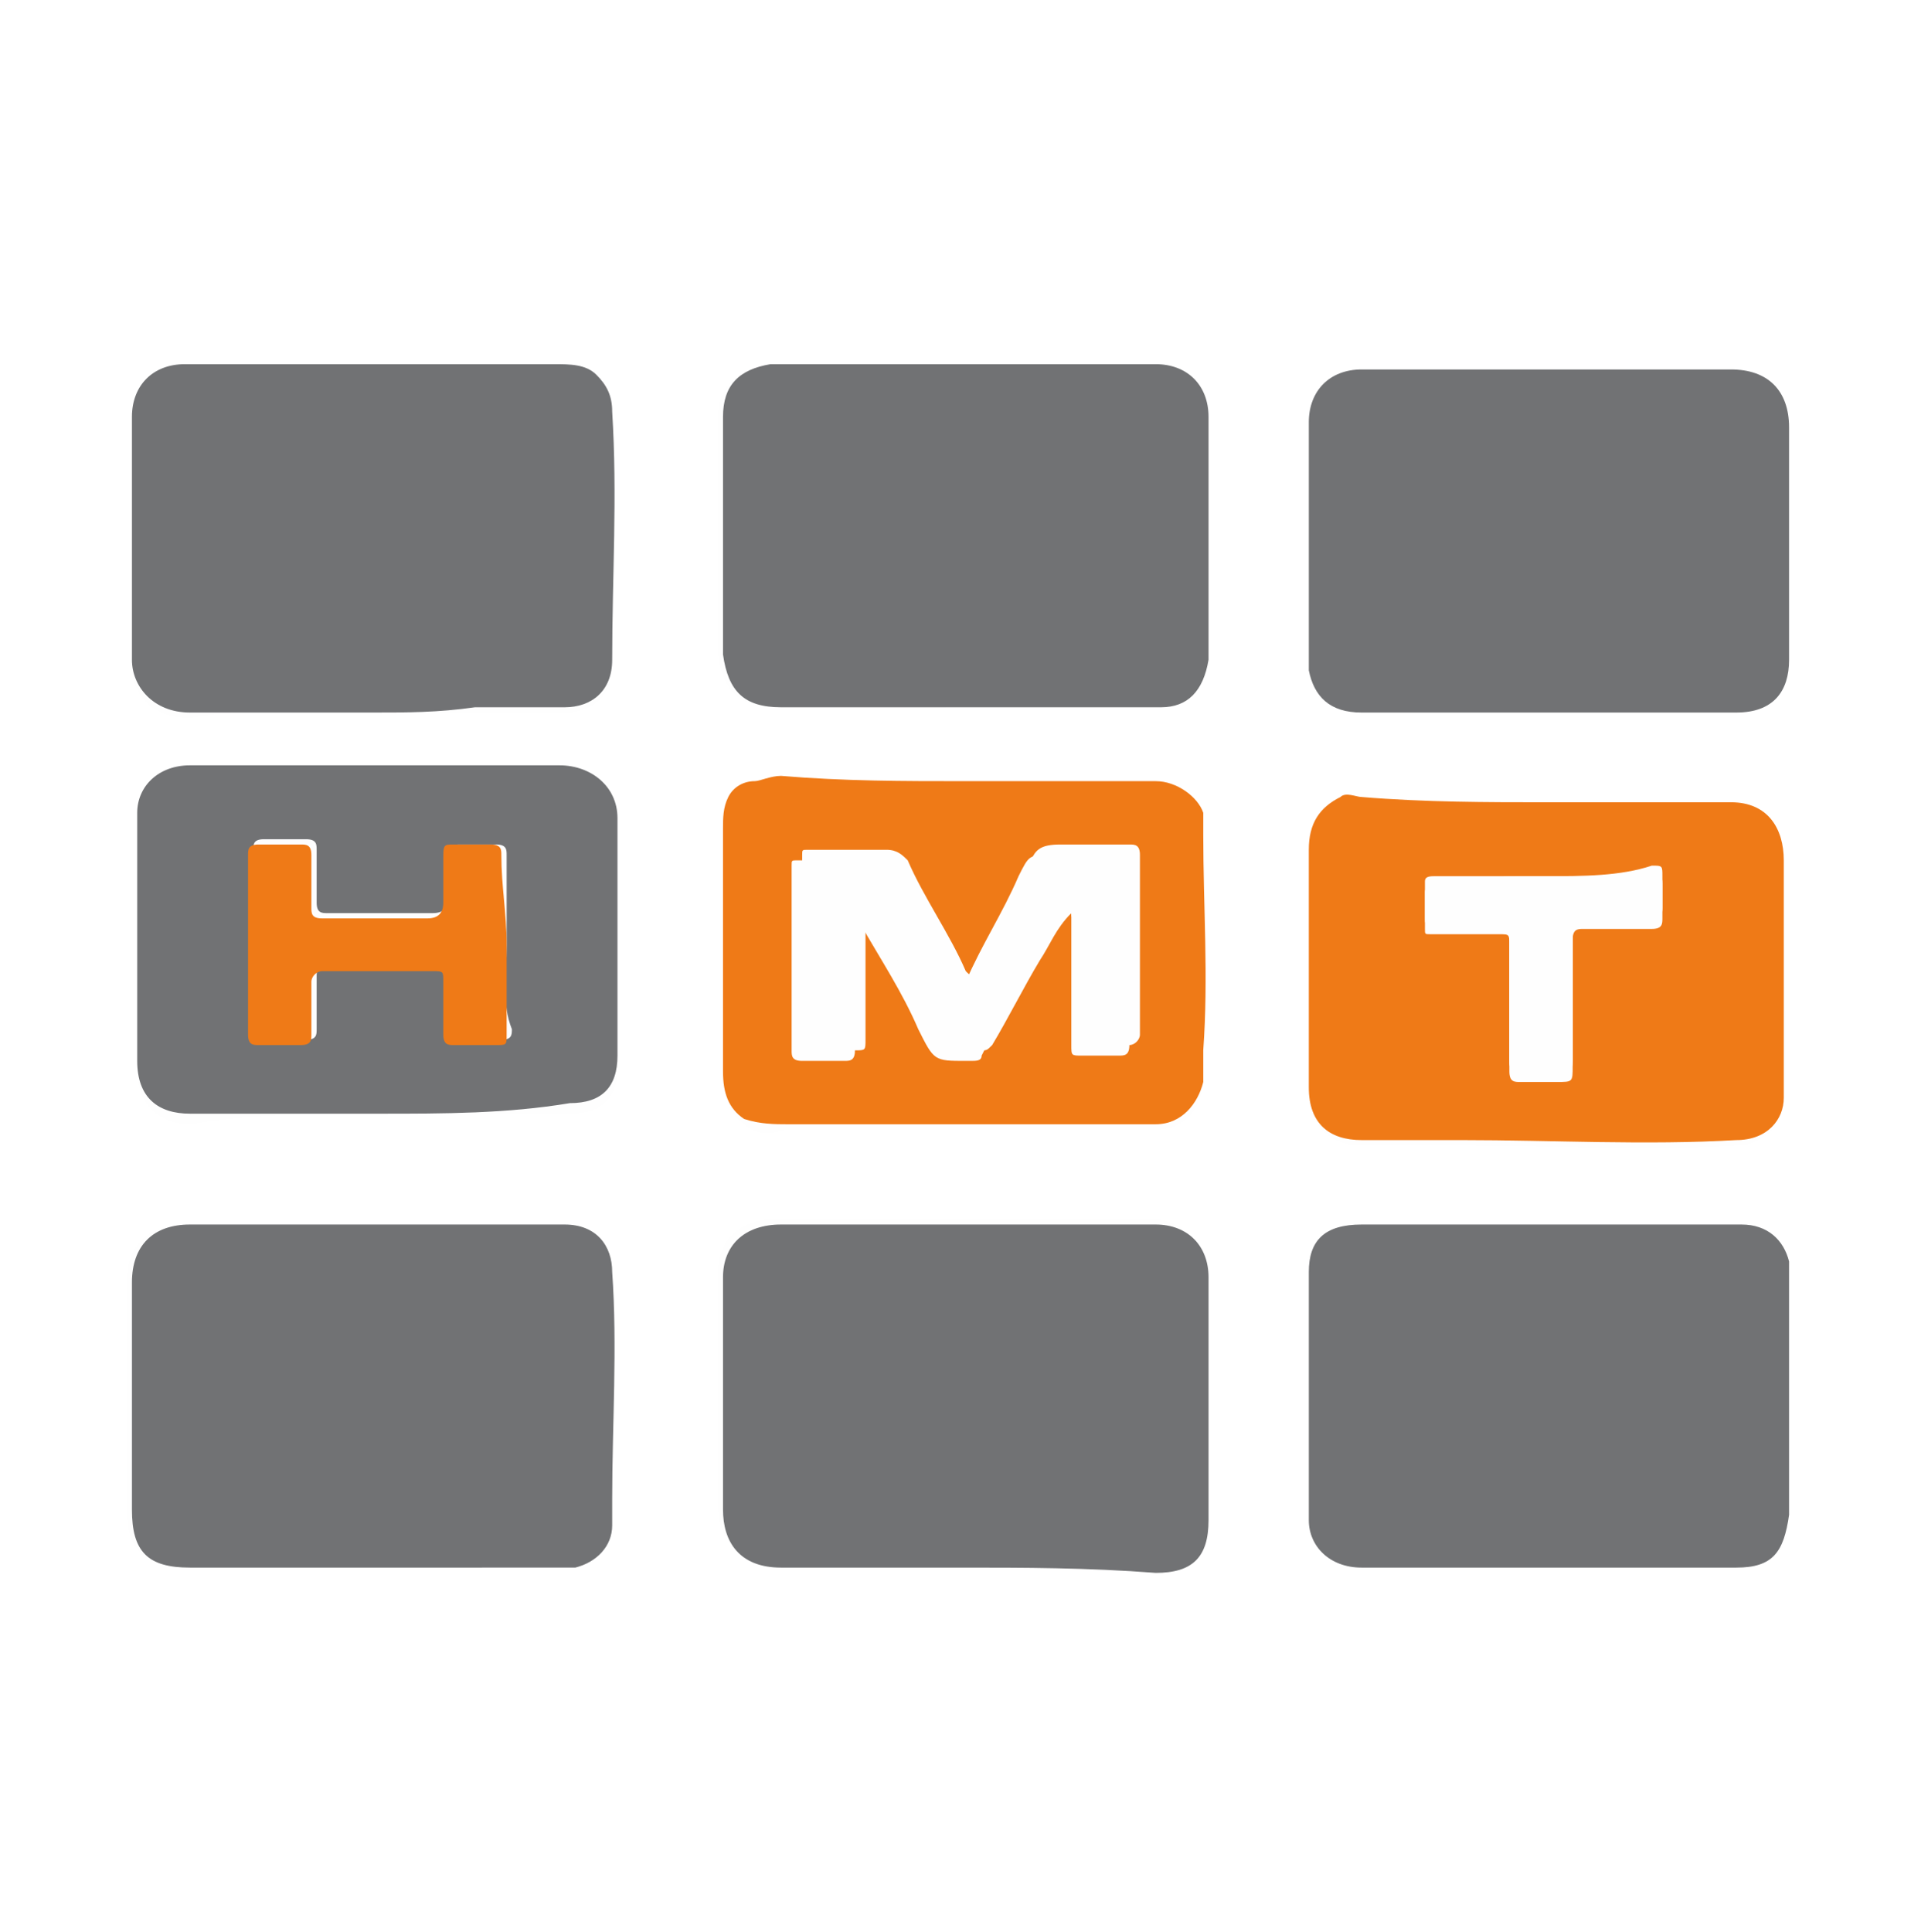 <?xml version="1.0" encoding="utf-8"?>
<!-- Generator: Adobe Illustrator 27.0.0, SVG Export Plug-In . SVG Version: 6.00 Build 0)  -->
<svg version="1.1" id="Ebene_1" xmlns="http://www.w3.org/2000/svg" xmlns:xlink="http://www.w3.org/1999/xlink" x="0px" y="0px"
	 viewBox="0 0 36.4 36.6" style="enable-background:new 0 0 36.4 36.6;" xml:space="preserve">
<style type="text/css">
	.st0{fill:#FFFFFF;}
	.st1{fill:#FEFEFE;}
	.st2{fill:#717274;}
	.st3{fill:#EF7A17;}
</style>
<rect class="st0" width="36.4" height="36.6"/>
<g>
	<path class="st1" d="M7.1,13.5C7.1,13.5,7.1,13.5,7.1,13.5c0.6,0,1.3,0,1.9,0c0.6,0,1.1,0,1.7,0c0.5,0,0.9-0.3,0.9-0.9
		c0-1.6,0-3.1,0-4.7c0-0.3-0.1-0.5-0.3-0.7c-0.2-0.2-0.5-0.2-0.8-0.2c-2,0-4,0-6,0c-0.3,0-0.7,0-1,0c-0.6,0-1,0.4-1,1
		c0,0.6,0,1.1,0,1.7c0,1,0,1.9,0,2.9c0,0.6,0.4,1,1.1,1C4.7,13.4,5.9,13.5,7.1,13.5z"/>
	<path class="st1" d="M18.2,13.4c0.3,0,0.5,0,0.8,0c1,0,1.9,0,2.9,0c0.6,0,0.9-0.3,0.9-0.9c0-0.2,0-0.4,0-0.6c0-1,0-2,0-3
		c0-0.3,0-0.7,0-1c0-0.6-0.4-1-1-1c-0.1,0-0.3,0-0.4,0c-2.2,0-4.4,0-6.7,0c-0.1,0-0.1,0-0.2,0c-0.5,0.1-0.9,0.4-0.9,1
		c0,1.1,0,2.2,0,3.3c0,0.4,0,0.8,0,1.2c0.1,0.7,0.4,1,1.1,1C15.9,13.5,17,13.4,18.2,13.4z"/>
	<path class="st1" d="M7,29.7C7,29.7,7,29.7,7,29.7c1,0,2.1,0,3.1,0c0.2,0,0.5,0,0.7,0c0.4-0.1,0.7-0.3,0.7-0.8c0-0.2,0-0.3,0-0.5
		c0-1.4,0-2.9,0-4.3c0-0.6-0.4-0.9-0.9-0.9c-0.1,0-0.2,0-0.3,0c-2.3,0-4.6,0-6.8,0c-0.7,0-1.1,0.4-1.1,1.1c0,1.4,0,2.9,0,4.3
		c0,0.8,0.4,1.1,1.1,1.1C4.8,29.7,5.9,29.7,7,29.7z"/>
	<path class="st1" d="M29.3,13.5C29.3,13.5,29.3,13.5,29.3,13.5c0.2,0,0.4,0,0.6,0c1,0,2,0,3,0c0.6,0,0.9-0.3,1-1c0-0.2,0-0.4,0-0.6
		c0-1.3,0-2.5,0-3.8c0-0.7-0.4-1.1-1.1-1.1c-2.3,0-4.7,0-7,0c-0.6,0-1,0.4-1,1c0,1.5,0,2.9,0,4.4c0,0.1,0,0.2,0,0.3
		c0.1,0.6,0.4,0.8,1,0.8C26.9,13.5,28.1,13.5,29.3,13.5z"/>
	<path class="st1" d="M18.2,29.7C18.2,29.7,18.2,29.7,18.2,29.7c1.2,0,2.4,0,3.6,0c0.7,0,1-0.3,1-1c0-1.5,0-3,0-4.6c0-0.6-0.4-1-1-1
		c-0.4,0-0.8,0-1.2,0c-2,0-3.9,0-5.9,0c-0.7,0-1.1,0.4-1.1,1c0,1.5,0,3,0,4.4c0,0.6,0.3,1.1,1.1,1.1C15.9,29.7,17,29.7,18.2,29.7z"
		/>
	<path class="st1" d="M29.3,29.7C29.3,29.7,29.3,29.7,29.3,29.7c0.2,0,0.3,0,0.5,0c1,0,2.1,0,3.1,0c0.7,0,1-0.3,1-1c0,0,0-0.1,0-0.1
		c0-1.5,0-3,0-4.4c0-0.1,0-0.2,0-0.3c-0.1-0.5-0.4-0.7-0.9-0.7c-0.9,0-1.9,0-2.8,0c-1.5,0-2.9,0-4.4,0c-0.6,0-0.9,0.3-1,0.9
		c0,1.6,0,3.1,0,4.7c0,0.5,0.4,0.9,1,0.9C26.9,29.7,28.1,29.7,29.3,29.7z"/>
	<path class="st1" d="M29.3,15.2C29.3,15.2,29.3,15.2,29.3,15.2c-1.2,0-2.3,0-3.5,0c-0.1,0-0.3,0-0.4,0c-0.4,0.2-0.6,0.5-0.6,1
		c0,1.2,0,2.4,0,3.6c0,0.3,0,0.6,0,0.9c0,0.6,0.4,1,1,1c0.6,0,1.3,0,1.9,0c1.7,0,3.5,0.1,5.2,0c0.5,0,0.9-0.4,0.9-0.8c0.1-1,0-2,0-3
		c0-0.5,0-1,0-1.5c0-0.5-0.4-1.1-1-1.1C31.7,15.2,30.5,15.2,29.3,15.2z"/>
	<path class="st1" d="M7.2,21.1C7.2,21.1,7.2,21.1,7.2,21.1c1.2,0,2.4,0,3.6,0c0.6,0,0.9-0.3,0.9-0.9c0-1.5,0-3,0-4.5
		c0-0.6-0.4-1-1.1-1c-1.1,0-2.3,0-3.4,0c-1.2,0-2.4,0-3.6,0c-0.6,0-1,0.4-1,0.9c0,1.6,0,3.1,0,4.7c0,0.6,0.4,1,1,1
		C4.8,21.1,6,21.1,7.2,21.1z"/>
	<path class="st1" d="M18.3,14.8C18.3,14.8,18.3,14.8,18.3,14.8c-1.2,0-2.3,0-3.5,0c-0.2,0-0.3,0-0.5,0.1c-0.2,0.1-0.4,0.2-0.5,0.3
		c-0.1,0.2-0.1,0.4-0.1,0.6c0,0.4,0,0.8,0,1.2c0,1.1,0,2.2,0,3.4c0,0.4,0.1,0.7,0.4,0.9c0.2,0.2,0.5,0.2,0.8,0.1c0.3,0,0.6,0,0.9,0
		c0.8,0,1.6,0,2.4,0c0.5,0,1,0,1.5,0c0.7,0,1.5,0,2.2,0c0.5,0,0.8-0.3,0.9-0.8c0-0.2,0-0.4,0-0.6c0-1.4,0-2.7,0-4.1
		c0-0.1,0-0.3,0-0.4c-0.1-0.3-0.5-0.6-0.9-0.6C20.7,14.8,19.5,14.8,18.3,14.8z"/>
	<path class="st2" d="M7.1,13.5c-1.2,0-2.3,0-3.5,0c-0.7,0-1.1-0.5-1.1-1c0-1,0-1.9,0-2.9c0-0.6,0-1.1,0-1.7c0-0.6,0.4-1,1-1
		c0.3,0,0.7,0,1,0c2,0,4,0,6,0c0.3,0,0.6,0,0.8,0.2c0.2,0.2,0.3,0.4,0.3,0.7c0.1,1.6,0,3.1,0,4.7c0,0.6-0.4,0.9-0.9,0.9
		c-0.6,0-1.1,0-1.7,0C8.3,13.5,7.7,13.5,7.1,13.5C7.1,13.5,7.1,13.5,7.1,13.5z"/>
	<path class="st2" d="M18.2,13.4c-1.1,0-2.3,0-3.4,0c-0.7,0-1-0.3-1.1-1c0-0.4,0-0.8,0-1.2c0-1.1,0-2.2,0-3.3c0-0.6,0.3-0.9,0.9-1
		c0.1,0,0.1,0,0.2,0c2.2,0,4.4,0,6.7,0c0.1,0,0.3,0,0.4,0c0.6,0,1,0.4,1,1c0,0.3,0,0.7,0,1c0,1,0,2,0,3c0,0.2,0,0.4,0,0.6
		c-0.1,0.6-0.4,0.9-0.9,0.9c-1,0-1.9,0-2.9,0C18.7,13.4,18.4,13.4,18.2,13.4z"/>
	<path class="st2" d="M7,29.7c-1.1,0-2.3,0-3.4,0c-0.8,0-1.1-0.3-1.1-1.1c0-1.4,0-2.9,0-4.3c0-0.7,0.4-1.1,1.1-1.1
		c2.3,0,4.6,0,6.8,0c0.1,0,0.2,0,0.3,0c0.6,0,0.9,0.4,0.9,0.9c0.1,1.4,0,2.9,0,4.3c0,0.2,0,0.3,0,0.5c0,0.4-0.3,0.7-0.7,0.8
		c-0.2,0-0.5,0-0.7,0C9.1,29.7,8.1,29.7,7,29.7C7,29.7,7,29.7,7,29.7z"/>
	<path class="st2" d="M29.3,13.5c-1.2,0-2.4,0-3.5,0c-0.6,0-0.9-0.3-1-0.8c0-0.1,0-0.2,0-0.3c0-1.5,0-2.9,0-4.4c0-0.6,0.4-1,1-1
		c2.3,0,4.7,0,7,0c0.7,0,1.1,0.4,1.1,1.1c0,1.3,0,2.5,0,3.8c0,0.2,0,0.4,0,0.6c0,0.6-0.3,1-1,1c-1,0-2,0-3,0
		C29.7,13.5,29.5,13.5,29.3,13.5C29.3,13.5,29.3,13.5,29.3,13.5z"/>
	<path class="st2" d="M18.2,29.7c-1.1,0-2.3,0-3.4,0c-0.8,0-1.1-0.5-1.1-1.1c0-1.5,0-3,0-4.4c0-0.6,0.4-1,1.1-1c2,0,3.9,0,5.9,0
		c0.4,0,0.8,0,1.2,0c0.6,0,1,0.4,1,1c0,1.5,0,3,0,4.6c0,0.7-0.3,1-1,1C20.6,29.7,19.4,29.7,18.2,29.7C18.2,29.7,18.2,29.7,18.2,29.7
		z"/>
	<path class="st2" d="M29.3,29.7c-1.2,0-2.4,0-3.5,0c-0.6,0-1-0.4-1-0.9c0-1.6,0-3.1,0-4.7c0-0.6,0.3-0.9,1-0.9c1.5,0,2.9,0,4.4,0
		c0.9,0,1.9,0,2.8,0c0.5,0,0.8,0.3,0.9,0.7c0,0.1,0,0.2,0,0.3c0,1.5,0,3,0,4.4c0,0,0,0.1,0,0.1c-0.1,0.7-0.3,1-1,1c-1,0-2.1,0-3.1,0
		C29.6,29.7,29.4,29.7,29.3,29.7C29.3,29.7,29.3,29.7,29.3,29.7z"/>
	<path class="st3" d="M29.3,15.2c1.2,0,2.4,0,3.5,0c0.7,0,1,0.5,1,1.1c0,0.5,0,1,0,1.5c0,1,0,2,0,3c0,0.4-0.3,0.8-0.9,0.8
		c-1.7,0.1-3.5,0-5.2,0c-0.6,0-1.3,0-1.9,0c-0.6,0-1-0.3-1-1c0-0.3,0-0.6,0-0.9c0-1.2,0-2.4,0-3.6c0-0.5,0.2-0.8,0.6-1
		c0.1-0.1,0.3,0,0.4,0C27,15.2,28.2,15.2,29.3,15.2C29.3,15.2,29.3,15.2,29.3,15.2z M29.3,16.6C29.3,16.6,29.3,16.6,29.3,16.6
		c-0.7,0-1.4,0-2.1,0c-0.1,0-0.2,0-0.2,0.1c0,0.2,0,0.5,0,0.7c0,0.1,0,0.1,0.1,0.1c0.4,0,0.9,0,1.3,0c0.2,0,0.2,0.1,0.2,0.2
		c0,0.8,0,1.6,0,2.4c0,0.1,0,0.2,0.2,0.2c0.2,0,0.5,0,0.7,0c0.3,0,0.3,0,0.3-0.3c0-0.8,0-1.6,0-2.4c0-0.1,0-0.2,0.2-0.2
		c0.4,0,0.9,0,1.3,0c0.1,0,0.2,0,0.2-0.2c0-0.2,0-0.4,0-0.6c0-0.2,0-0.2-0.2-0.2C30.7,16.6,30,16.6,29.3,16.6z"/>
	<path class="st2" d="M7.2,21.1c-1.2,0-2.4,0-3.6,0c-0.6,0-1-0.3-1-1c0-1.6,0-3.1,0-4.7c0-0.5,0.4-0.9,1-0.9c1.2,0,2.4,0,3.6,0
		c1.1,0,2.3,0,3.4,0c0.6,0,1.1,0.4,1.1,1c0,1.5,0,3,0,4.5c0,0.6-0.3,0.9-0.9,0.9C9.6,21.1,8.4,21.1,7.2,21.1
		C7.2,21.1,7.2,21.1,7.2,21.1z M9.6,17.9C9.6,17.9,9.6,17.9,9.6,17.9c0-0.6,0-1.1,0-1.7c0-0.1,0-0.2-0.2-0.2c-0.2,0-0.5,0-0.7,0
		c-0.2,0-0.2,0.1-0.2,0.2c0,0.3,0,0.6,0,0.8c0,0.2-0.1,0.3-0.3,0.3c-0.7,0-1.3,0-2,0c-0.1,0-0.2,0-0.2-0.2c0-0.3,0-0.7,0-1
		c0-0.1,0-0.2-0.2-0.2c-0.3,0-0.5,0-0.8,0c-0.2,0-0.2,0.1-0.2,0.2c0,1.1,0,2.3,0,3.4c0,0.2,0.1,0.2,0.2,0.2c0.3,0,0.5,0,0.8,0
		c0.2,0,0.2-0.1,0.2-0.2c0-0.3,0-0.7,0-1c0-0.1,0-0.2,0.2-0.2c0.7,0,1.4,0,2.1,0c0.2,0,0.2,0.1,0.2,0.2c0,0.3,0,0.7,0,1
		c0,0.1,0.1,0.2,0.2,0.2c0.3,0,0.5,0,0.8,0c0.2,0,0.2-0.1,0.2-0.2C9.5,19,9.6,18.5,9.6,17.9z"/>
	<path class="st3" d="M18.3,14.8c1.2,0,2.4,0,3.6,0c0.4,0,0.8,0.3,0.9,0.6c0,0.1,0,0.3,0,0.4c0,1.4,0.1,2.7,0,4.1c0,0.2,0,0.4,0,0.6
		c-0.1,0.4-0.4,0.8-0.9,0.8c-0.7,0-1.5,0-2.2,0c-0.5,0-1,0-1.5,0c-0.8,0-1.6,0-2.4,0c-0.3,0-0.6,0-0.9,0c-0.2,0-0.5,0-0.8-0.1
		c-0.3-0.2-0.4-0.5-0.4-0.9c0-1.1,0-2.2,0-3.4c0-0.4,0-0.8,0-1.2c0-0.2,0-0.4,0.1-0.6c0.1-0.2,0.3-0.3,0.5-0.3
		c0.1,0,0.3-0.1,0.5-0.1C16,14.8,17.1,14.8,18.3,14.8C18.3,14.8,18.3,14.8,18.3,14.8z M20.3,17.3c0,0.1,0,0.1,0,0.2
		c0,0.8,0,1.5,0,2.3c0,0.2,0,0.2,0.2,0.2c0.2,0,0.5,0,0.7,0c0.1,0,0.2,0,0.2-0.2c0-1.1,0-2.3,0-3.4c0-0.1,0-0.2-0.2-0.2
		c-0.4,0-0.9,0-1.3,0c-0.4,0-0.4,0-0.6,0.4c-0.3,0.7-0.7,1.3-1,2c0,0.1-0.1,0.1-0.2,0c-0.3-0.7-0.8-1.4-1.1-2.1
		c-0.1-0.2-0.2-0.2-0.4-0.2c-0.5,0-1,0-1.5,0c-0.1,0-0.1,0-0.1,0.1c0,1.2,0,2.3,0,3.5c0,0.1,0,0.2,0.2,0.2c0.3,0,0.5,0,0.8,0
		c0.1,0,0.2,0,0.2-0.2c0-0.8,0-1.6,0-2.3c0-0.1,0-0.2,0-0.2c0,0,0.1,0.1,0.1,0.1c0.4,0.7,0.8,1.3,1.1,2c0.3,0.6,0.3,0.6,0.9,0.6
		c0,0,0.1,0,0.1,0c0.1,0,0.2,0,0.2-0.1c0.3-0.6,0.6-1.1,0.9-1.6C19.9,17.9,20,17.5,20.3,17.3z"/>
	<path class="st1" d="M29.3,16.6c0.7,0,1.4,0,2,0c0.2,0,0.2,0,0.2,0.2c0,0.2,0,0.4,0,0.6c0,0.1,0,0.2-0.2,0.2c-0.4,0-0.9,0-1.3,0
		c-0.1,0-0.2,0-0.2,0.2c0,0.8,0,1.6,0,2.4c0,0.3,0,0.3-0.3,0.3c-0.2,0-0.5,0-0.7,0c-0.1,0-0.2,0-0.2-0.2c0-0.8,0-1.6,0-2.4
		c0-0.2,0-0.2-0.2-0.2c-0.4,0-0.9,0-1.3,0c-0.1,0-0.1,0-0.1-0.1c0-0.2,0-0.5,0-0.7c0-0.1,0.1-0.1,0.2-0.1
		C27.9,16.6,28.6,16.6,29.3,16.6C29.3,16.6,29.3,16.6,29.3,16.6z"/>
	<path class="st3" d="M9.6,17.9c0,0.6,0,1.1,0,1.7c0,0.2,0,0.2-0.2,0.2c-0.3,0-0.5,0-0.8,0c-0.1,0-0.2,0-0.2-0.2c0-0.3,0-0.7,0-1
		c0-0.2,0-0.2-0.2-0.2c-0.7,0-1.4,0-2.1,0c-0.1,0-0.2,0.1-0.2,0.2c0,0.3,0,0.7,0,1c0,0.1,0,0.2-0.2,0.2c-0.3,0-0.5,0-0.8,0
		c-0.1,0-0.2,0-0.2-0.2c0-1.1,0-2.3,0-3.4c0-0.1,0-0.2,0.2-0.2c0.3,0,0.5,0,0.8,0c0.1,0,0.2,0,0.2,0.2c0,0.3,0,0.7,0,1
		c0,0.1,0,0.2,0.2,0.2c0.7,0,1.3,0,2,0c0.2,0,0.3-0.1,0.3-0.3c0-0.3,0-0.6,0-0.8C8.4,16,8.4,16,8.6,16c0.2,0,0.5,0,0.7,0
		c0.2,0,0.2,0.1,0.2,0.2C9.5,16.8,9.6,17.3,9.6,17.9C9.6,17.9,9.6,17.9,9.6,17.9z"/>
	<path class="st1" d="M20.3,17.3c-0.3,0.3-0.4,0.6-0.6,0.9c-0.3,0.5-0.6,1.1-0.9,1.6c-0.1,0.1-0.1,0.1-0.2,0.1c0,0-0.1,0-0.1,0
		c-0.6,0-0.6,0-0.9-0.6c-0.4-0.7-0.7-1.4-1.1-2c0-0.1-0.1-0.1-0.1-0.1c-0.1,0.1,0,0.2,0,0.2c0,0.8,0,1.6,0,2.3c0,0.2,0,0.2-0.2,0.2
		c-0.3,0-0.5,0-0.8,0c-0.1,0-0.2,0-0.2-0.2c0-1.2,0-2.3,0-3.5c0-0.1,0-0.1,0.1-0.1c0.5,0,1,0,1.5,0c0.2,0,0.3,0.1,0.4,0.2
		c0.3,0.7,0.8,1.4,1.1,2.1c0.1,0.1,0.1,0.1,0.2,0c0.3-0.7,0.7-1.3,1-2c0.1-0.3,0.2-0.4,0.6-0.4c0.4,0,0.9,0,1.3,0
		c0.1,0,0.2,0,0.2,0.2c0,1.1,0,2.3,0,3.4c0,0.1-0.1,0.2-0.2,0.2c-0.2,0-0.5,0-0.7,0c-0.2,0-0.2,0-0.2-0.2c0-0.8,0-1.5,0-2.3
		C20.3,17.4,20.3,17.4,20.3,17.3z"/>
</g>
</svg>
